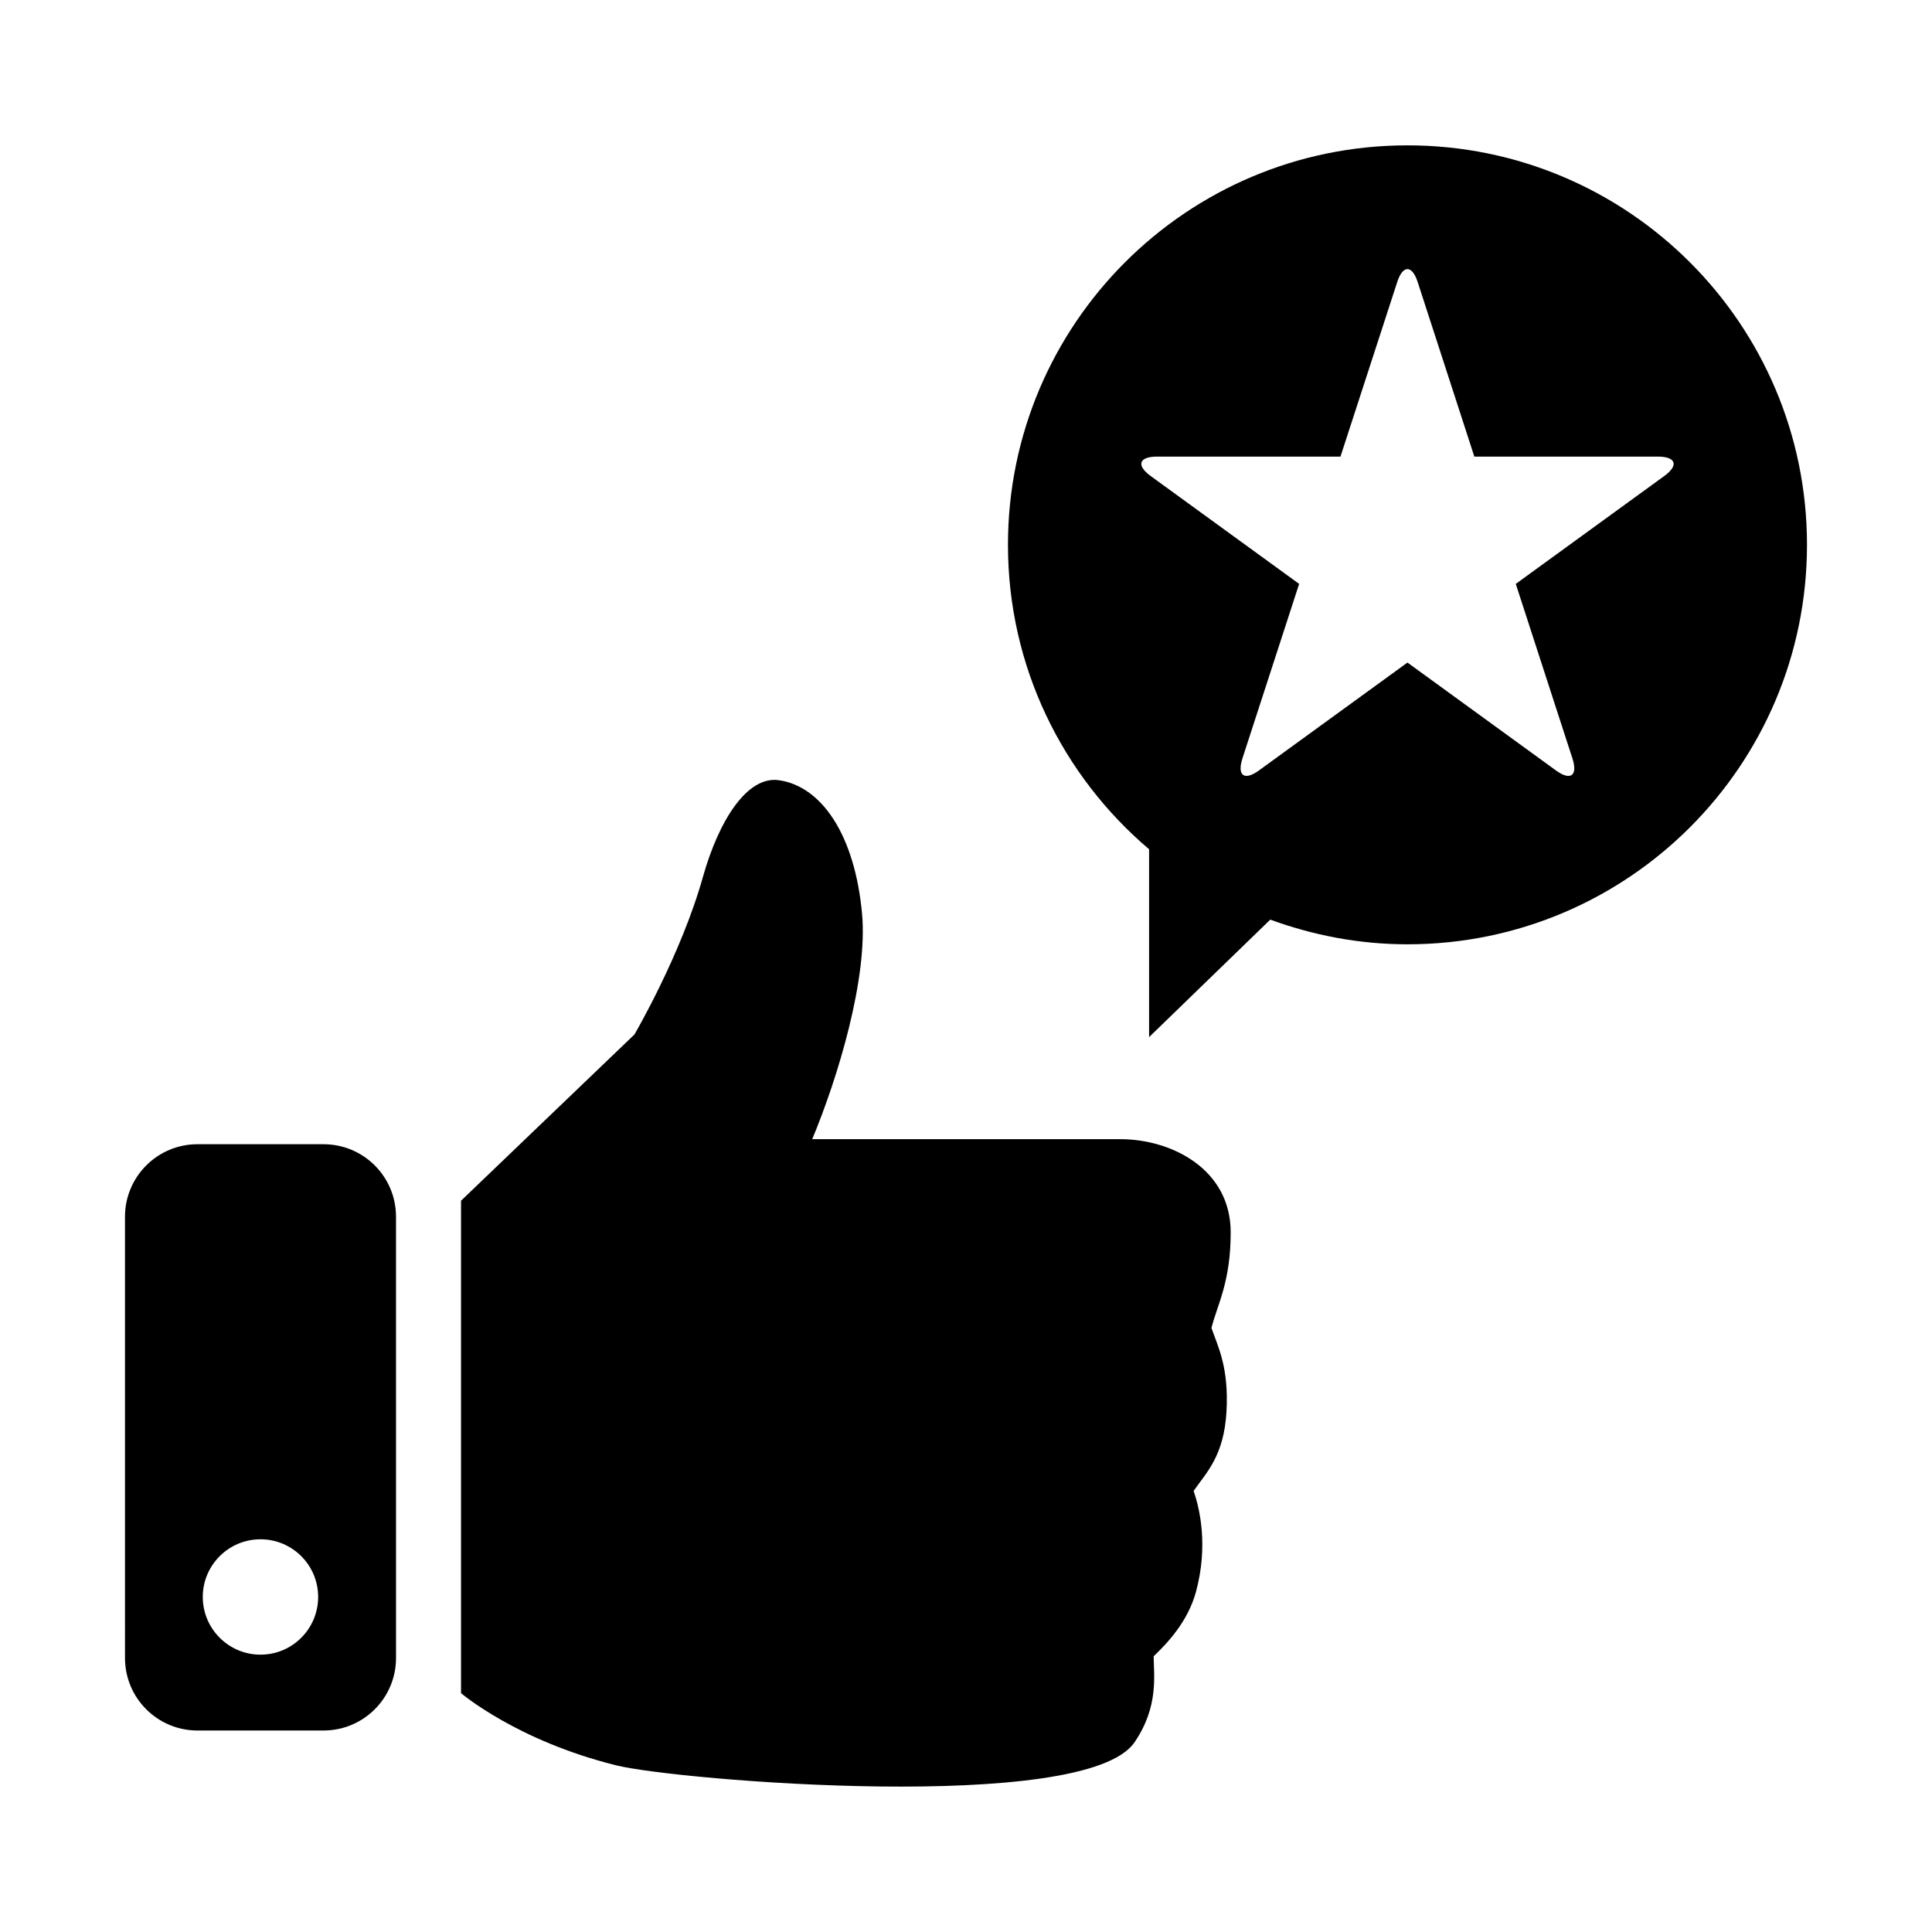 <?xml version="1.0" encoding="UTF-8"?>
<!-- Uploaded to: ICON Repo, www.svgrepo.com, Generator: ICON Repo Mixer Tools -->
<svg fill="#000000" width="800px" height="800px" version="1.1" viewBox="144 144 512 512" xmlns="http://www.w3.org/2000/svg">
 <g>
  <path d="m440.9 445.89h-81.656c6.812-16.312 14.762-42.582 13.211-59.723-1.926-21.008-10.781-33.816-22.059-35.406-8.402-1.18-15.898 10.66-20.113 25.633-5.785 20.637-18.148 41.754-18.148 41.754l-45.957 44.055v130.5s14.781 12.637 41.23 19.156c15.961 3.941 124.14 12.969 137.23-6.106 6.551-9.562 5.098-17.938 5.098-22.832 3.406-3.266 8.996-8.988 11.195-17.027 3.285-12.09 1.078-21.895-0.613-26.781 3.387-4.887 8.031-9.219 8.715-21.02 0.664-11.82-2.309-17.289-3.988-22.176 1.691-6.508 5.098-12.273 5.098-25.34 0.004-16.711-15.625-24.684-29.238-24.684z"/>
  <path d="m229.73 447.23h-33.402c-10.609 0-19.207 8.605-19.207 19.227l0.004 116.93c0 10.621 8.605 19.215 19.207 19.215h33.391c10.629 0 19.227-8.605 19.227-19.215l-0.004-116.93c0.012-10.621-8.594-19.227-19.215-19.227zm-16.695 135.27c-8.445 0-15.297-6.852-15.297-15.297 0-8.434 6.852-15.277 15.297-15.277 8.445 0 15.277 6.84 15.277 15.277-0.004 8.457-6.832 15.297-15.277 15.297z"/>
  <path d="m516.99 182.52c-58.473 0-105.87 47.398-105.87 105.87 0 32.344 14.531 61.262 37.402 80.672v49.785l32.113-31.137c11.355 4.152 23.566 6.539 36.355 6.539 58.473 0 105.88-47.387 105.88-105.87 0.004-58.461-47.406-105.86-105.88-105.86zm68.035 87.645-39.328 28.574 15.004 46.23c1.492 4.606-0.484 6.047-4.394 3.184l-39.316-28.566-39.328 28.566c-3.918 2.852-5.883 1.422-4.402-3.184l15.023-46.23-39.328-28.574c-3.91-2.832-3.152-5.16 1.672-5.16h48.609l15.035-46.25c1.48-4.586 3.949-4.586 5.43 0l15.012 46.25h48.629c4.836 0.012 5.594 2.328 1.684 5.16z"/>
 </g>
</svg>